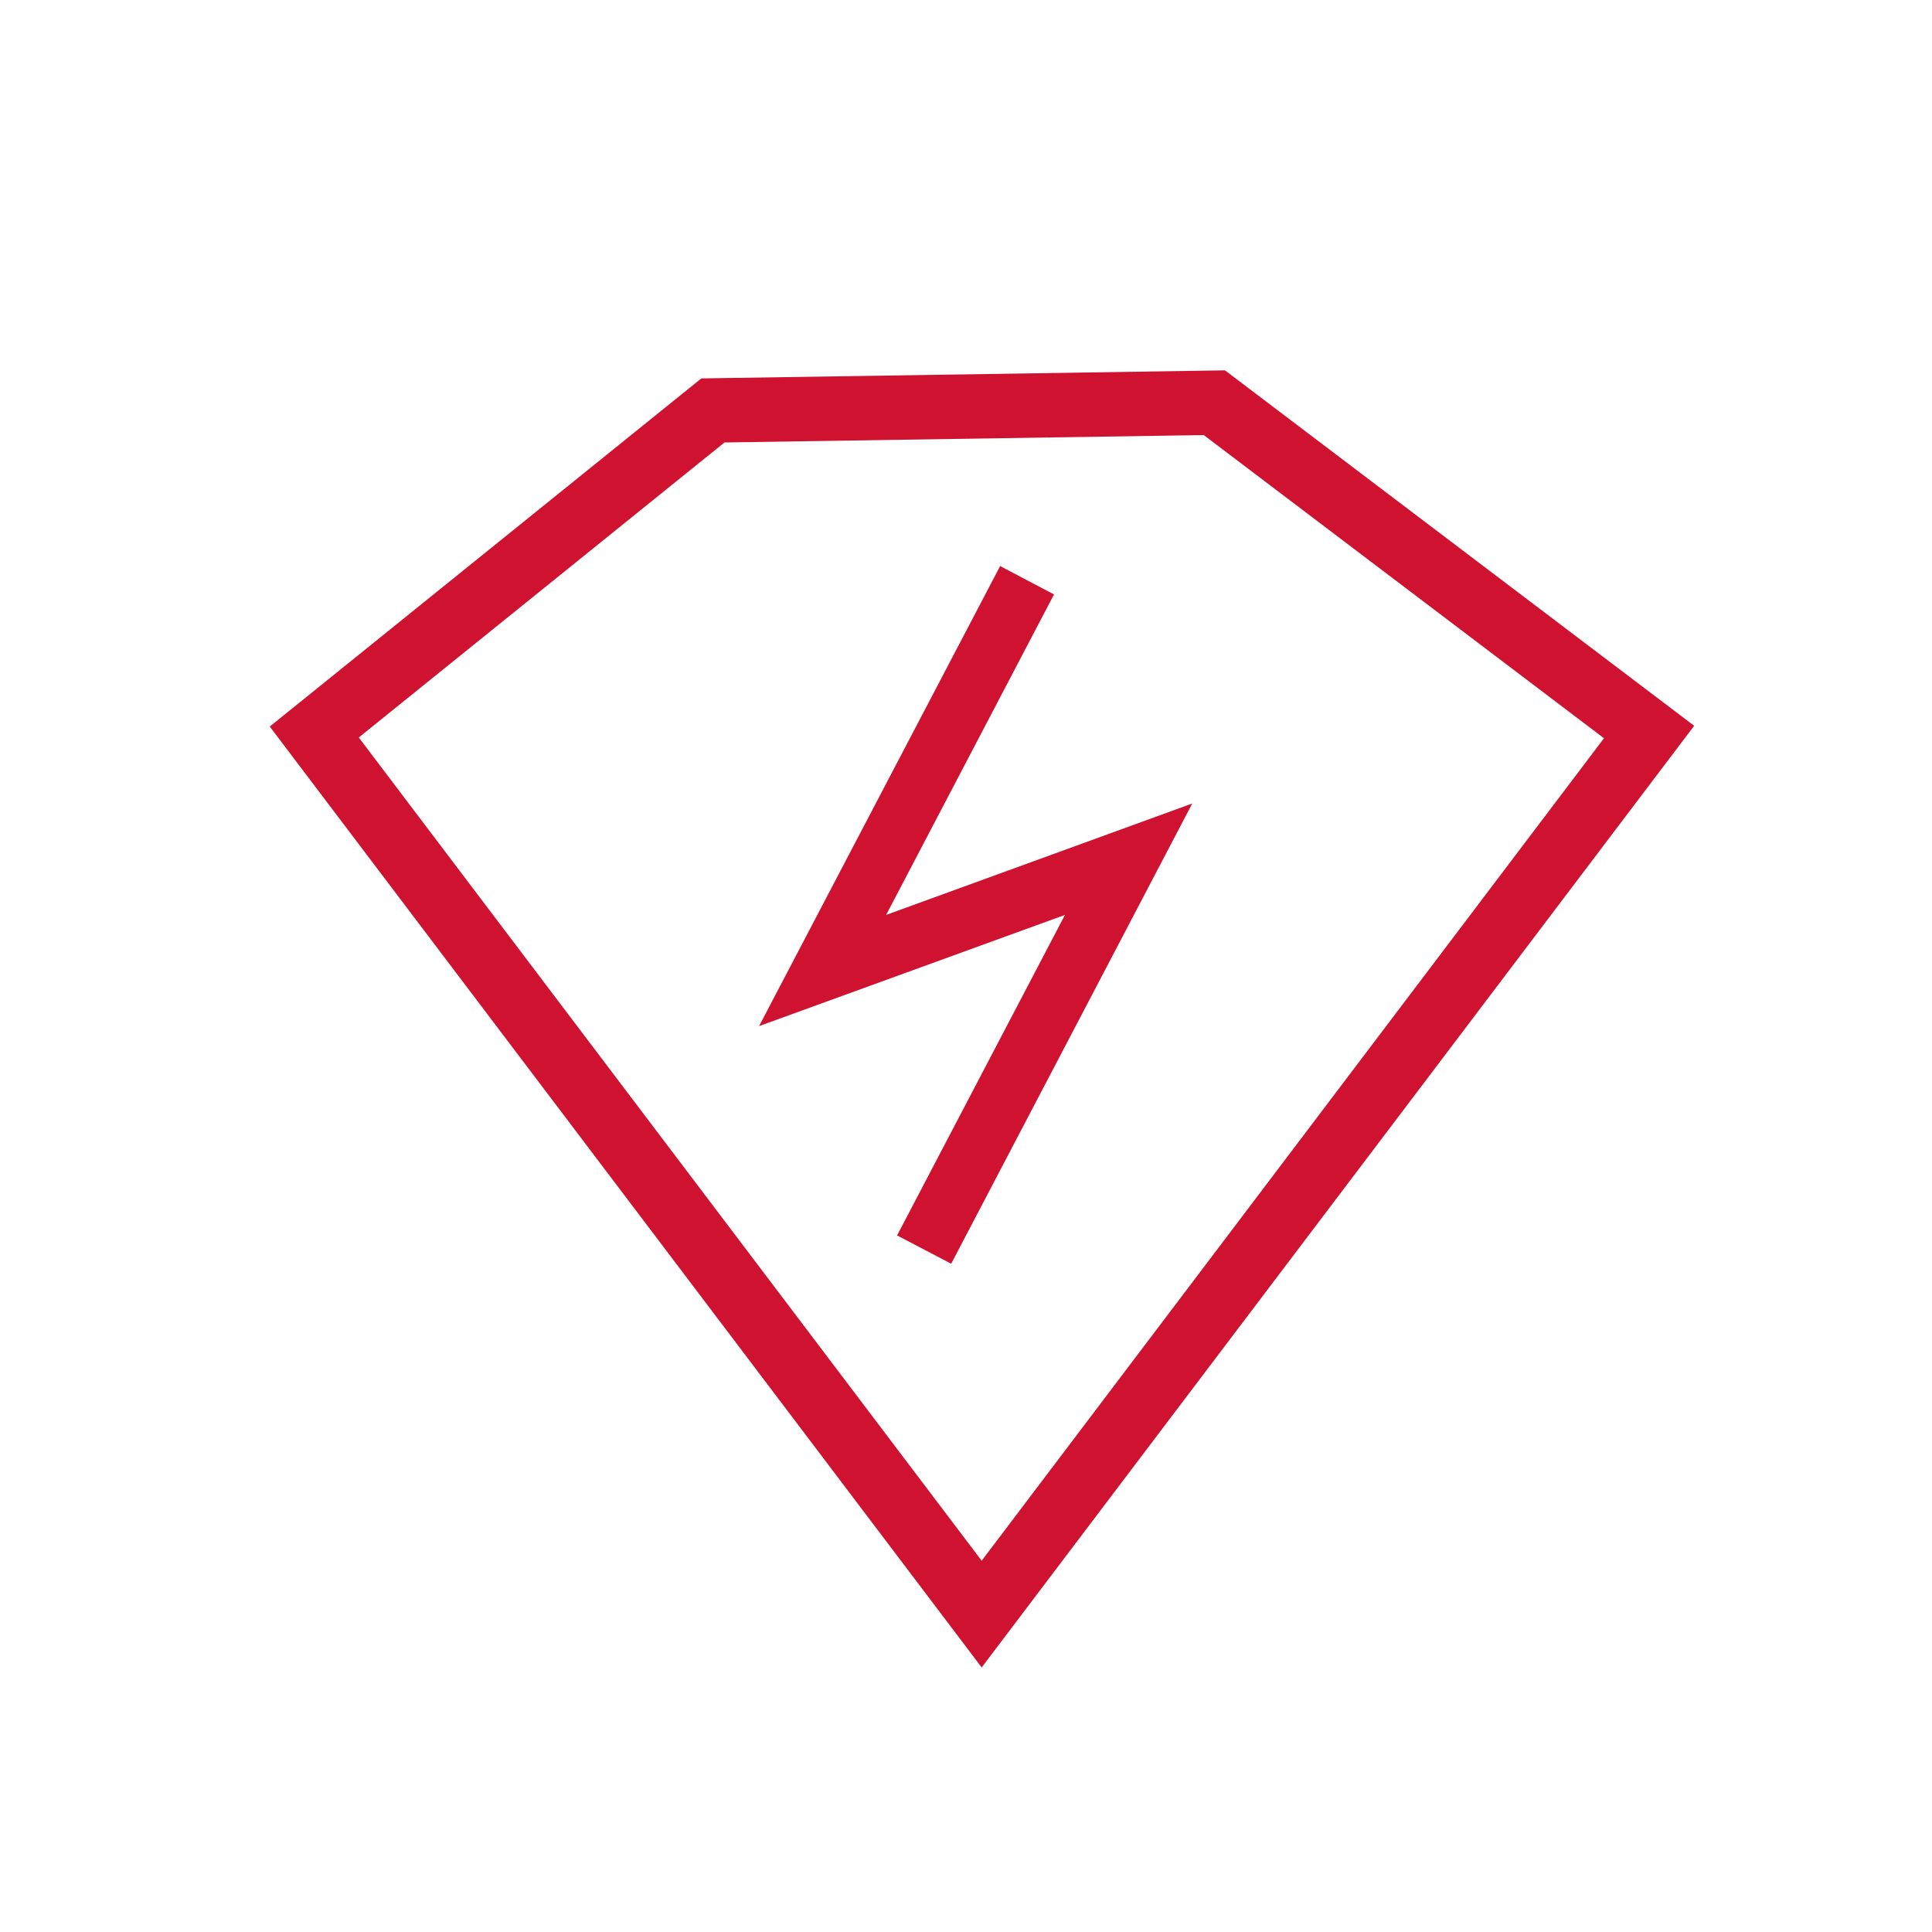 <?xml version="1.0" encoding="UTF-8"?>
<svg xmlns="http://www.w3.org/2000/svg" id="reingezeichnet" viewBox="0 0 90 90">
  <defs>
    <style>.cls-1{fill:#ce1230;}.cls-2{fill:none;stroke:#ce1230;stroke-miterlimit:10;stroke-width:3px;}</style>
  </defs>
  <polygon class="cls-1" points="44.31 58.87 41.79 57.55 49.61 42.62 35.36 47.8 46.59 26.37 49.1 27.69 41.28 42.62 55.54 37.43 44.31 58.87"></polygon>
  <polygon class="cls-2" points="76.82 34.1 45.73 75.19 14.64 34.1 33.21 19.12 56.57 18.76 76.82 34.1"></polygon>
</svg>
